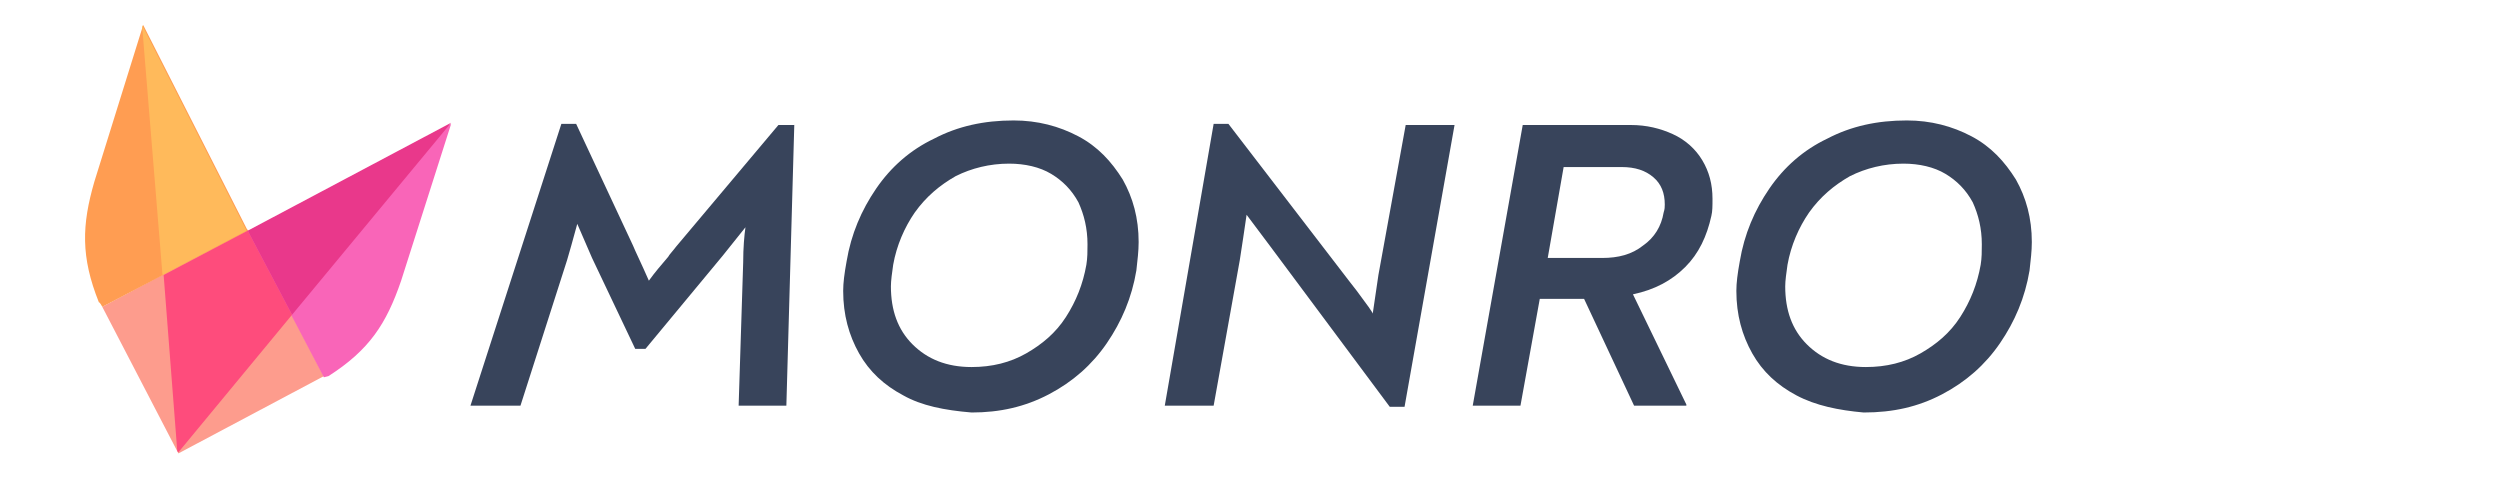 <?xml version="1.0" encoding="utf-8"?>
<!-- Generator: Adobe Illustrator 27.1.1, SVG Export Plug-In . SVG Version: 6.00 Build 0)  -->
<svg version="1.1" id="Слой_1" xmlns="http://www.w3.org/2000/svg" xmlns:xlink="http://www.w3.org/1999/xlink" x="0px" y="0px"
	 viewBox="0 0 220 42" style="enable-background:new 0 0 220 42;" xml:space="preserve">
<style type="text/css">
	.st0{fill:#FD9C8D;}
	.st1{fill:#F965B8;}
	.st2{fill:#FF9D52;}
	.st3{fill:#FE4C7C;}
	.st4{fill:#E9388B;}
	.st5{fill:#FFBA5B;}
	.st6{fill:#38445B;}
</style>
<g id="Слой_1_00000139999676499103254640000017861815684990893742_">
</g>
<path class="st0" d="M28.5,33.1l-6.7-12.9L9,27l6.7,12.9L28.5,33.1L28.5,33.1z"/>
<path class="st1" d="M28.5,33.2l-6.7-12.8l17.9-9.5l-4.4,13.8c-1.3,3.8-2.8,6.1-6.4,8.4L28.5,33.2L28.5,33.2z"/>
<path class="st2" d="M9,27l12.8-6.7L12.6,2.2L8.3,16c-1.1,3.8-1.2,6.6,0.4,10.6C8.8,26.6,9,27,9,27z"/>
<path class="st3" d="M14.4,24.2l1.2,15.5l0.1,0.1l10-12.1l-3.9-7.4L14.4,24.2z"/>
<path class="st4" d="M39.7,10.8l-17.9,9.5l3.9,7.4L39.7,10.8L39.7,10.8L39.7,10.8z"/>
<path class="st5" d="M12.5,2.2l9.2,18.1l-7.4,3.9L12.5,2.2L12.5,2.2z"/>
<g>
	<path class="st6" d="M69.9,10.9l-0.7,24.8H65l0.4-12.6c0-1.3,0.1-2.4,0.2-3.1l-2,2.5l-6.8,8.2h-0.9l-3.8-8l-1.3-3
		c-0.4,1.5-0.7,2.5-0.9,3.2l-4.1,12.8h-4.4l8-24.8h1.3l5,10.7c0.2,0.5,0.7,1.5,1.4,3.1c0.5-0.7,1.1-1.4,1.7-2.1
		c0.1-0.2,0.4-0.5,0.7-0.9l9-10.7H69.9z"/>
	<path class="st6" d="M79.5,34.8c-1.7-0.9-3-2.1-3.9-3.7c-0.9-1.6-1.4-3.4-1.4-5.5c0-0.7,0.1-1.5,0.3-2.6c0.4-2.4,1.3-4.5,2.6-6.4
		c1.3-1.9,3-3.4,5.1-4.4c2.1-1.1,4.4-1.6,7-1.6c2.1,0,4,0.5,5.7,1.4c1.7,0.9,2.9,2.2,3.9,3.8c0.9,1.6,1.4,3.4,1.4,5.5
		c0,0.8-0.1,1.6-0.2,2.5c-0.4,2.4-1.3,4.5-2.6,6.4c-1.3,1.9-3,3.4-5.1,4.5c-2.1,1.1-4.3,1.6-6.8,1.6C83.1,36.1,81.1,35.7,79.5,34.8z
		 M90.3,31.1c1.4-0.8,2.6-1.8,3.5-3.2c0.9-1.4,1.5-2.9,1.8-4.6c0.1-0.6,0.1-1.2,0.1-1.8c0-1.4-0.3-2.6-0.8-3.7
		c-0.6-1.1-1.4-1.9-2.4-2.5c-1-0.6-2.3-0.9-3.7-0.9c-1.7,0-3.3,0.4-4.7,1.1c-1.4,0.8-2.6,1.8-3.6,3.2c-0.9,1.3-1.6,2.9-1.9,4.6
		c-0.1,0.7-0.2,1.4-0.2,1.9c0,2.1,0.6,3.8,1.9,5.1s3,2,5.2,2C87.3,32.3,88.9,31.9,90.3,31.1z"/>
	<path class="st6" d="M128,11l-4.4,24.8h-1.3l-10.5-14.1l-0.6-0.8l-1.5-2c-0.2,1.4-0.4,2.7-0.6,4l-2.3,12.8h-4.3l4.3-24.8h1.3
		l10.6,13.8l0.7,0.9c0.9,1.2,1.4,1.9,1.4,2l0.5-3.4l2.4-13.2H128z"/>
	<path class="st6" d="M148.3,23.5c-1.2,1.2-2.7,2-4.6,2.4l4.7,9.7v0.1h-4.6l-4.4-9.4h-3.9l-1.7,9.4h-4.2L134,11h9.5
		c1.4,0,2.6,0.3,3.7,0.8c1.1,0.5,2,1.3,2.6,2.3c0.6,1,0.9,2.1,0.9,3.4c0,0.6,0,1.1-0.1,1.5C150.2,20.8,149.5,22.3,148.3,23.5z
		 M146.5,18c0-1-0.3-1.8-1-2.4c-0.7-0.6-1.6-0.9-2.8-0.9h-5.1l-1.4,8h4.8c1.4,0,2.6-0.3,3.6-1.1c1-0.7,1.6-1.7,1.8-2.9
		C146.5,18.4,146.5,18.2,146.5,18z"/>
	<path class="st6" d="M158.1,34.8c-1.7-0.9-3-2.1-3.9-3.7s-1.4-3.4-1.4-5.5c0-0.7,0.1-1.5,0.3-2.6c0.4-2.4,1.3-4.5,2.6-6.4
		c1.3-1.9,3-3.4,5.1-4.4c2.1-1.1,4.4-1.6,7-1.6c2.1,0,4,0.5,5.7,1.4c1.7,0.9,2.9,2.2,3.9,3.8c0.9,1.6,1.4,3.4,1.4,5.5
		c0,0.8-0.1,1.6-0.2,2.5c-0.4,2.4-1.3,4.5-2.6,6.4c-1.3,1.9-3,3.4-5.1,4.5c-2.1,1.1-4.3,1.6-6.9,1.6
		C161.8,36.1,159.8,35.7,158.1,34.8z M169,31.1c1.4-0.8,2.6-1.8,3.5-3.2c0.9-1.4,1.5-2.9,1.8-4.6c0.1-0.6,0.1-1.2,0.1-1.8
		c0-1.4-0.3-2.6-0.8-3.7c-0.6-1.1-1.4-1.9-2.4-2.5c-1-0.6-2.3-0.9-3.7-0.9c-1.7,0-3.3,0.4-4.7,1.1c-1.4,0.8-2.6,1.8-3.6,3.2
		c-0.9,1.3-1.6,2.9-1.9,4.6c-0.1,0.7-0.2,1.4-0.2,1.9c0,2.1,0.6,3.8,1.9,5.1c1.3,1.3,3,2,5.2,2C166,32.3,167.6,31.9,169,31.1z"/>
</g>
</svg>
